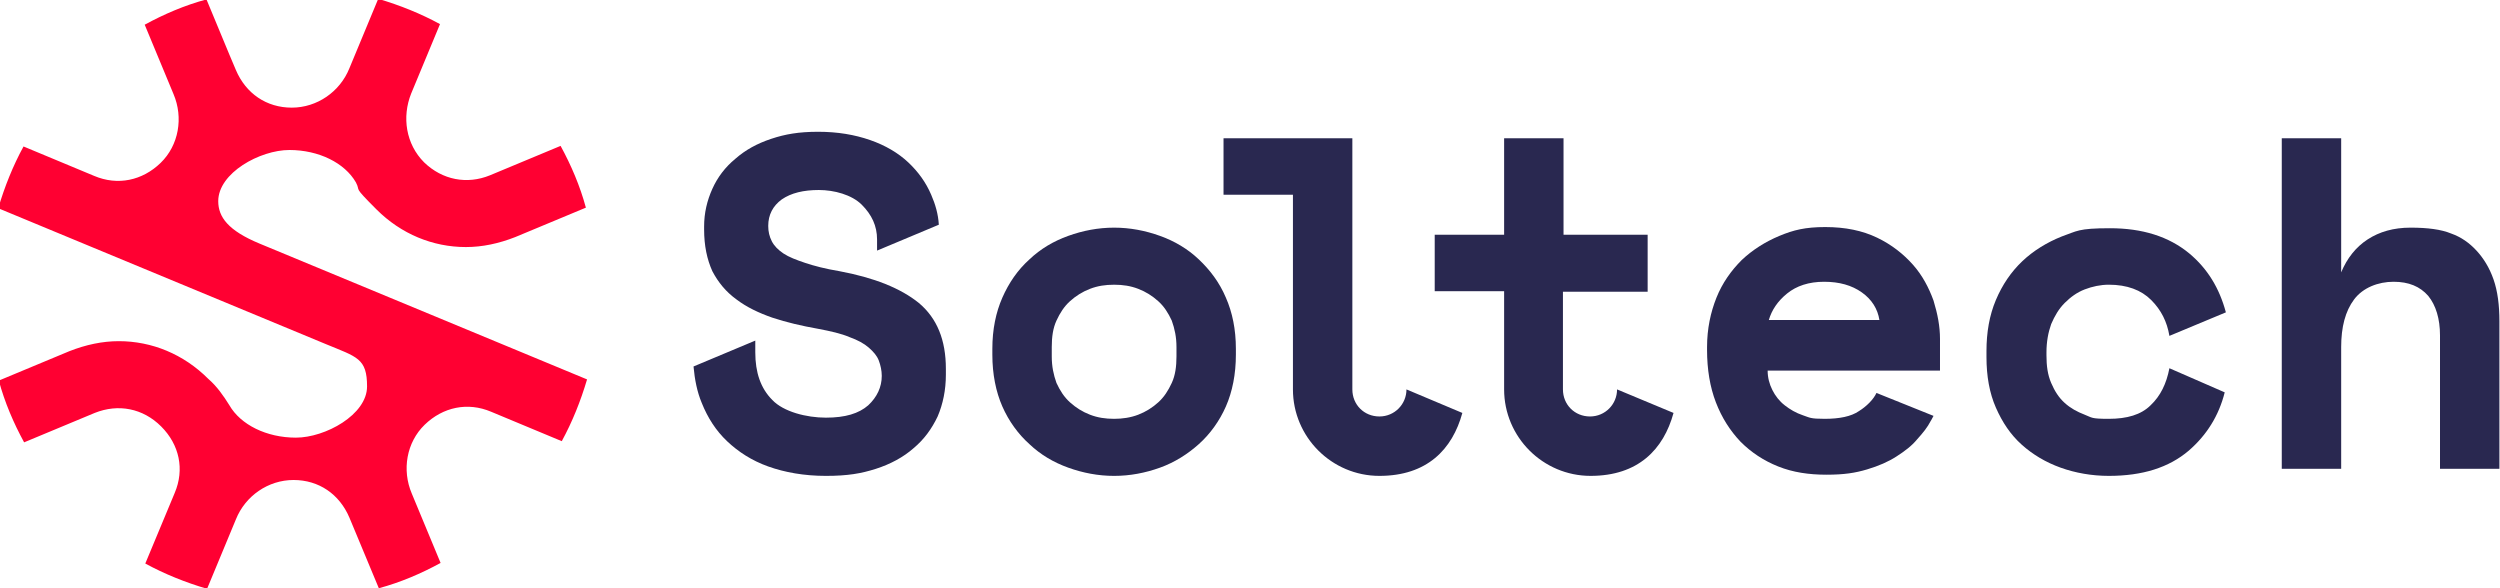<?xml version="1.0" encoding="UTF-8"?>
<svg id="Layer_1" xmlns="http://www.w3.org/2000/svg" version="1.1" xmlns:xlink="http://www.w3.org/1999/xlink" viewBox="0 0 425 100">
  <!-- Generator: Adobe Illustrator 29.3.1, SVG Export Plug-In . SVG Version: 2.1.0 Build 151)  -->
  <defs>
    <style>
      .st0 {
        fill: #ff0032;
      }

      .st1 {
        fill: #292850;
      }
    </style>
  </defs>
  <g>
    <g>
      <path class="st1" d="M210.1,60.3c0,3.3-.6,6.3-1.7,8.8s-2.7,4.7-4.6,6.4c-1.9,1.7-4.1,3.1-6.6,4s-5.1,1.4-7.8,1.4-5.3-.5-7.8-1.4-4.7-2.2-6.6-4c-1.9-1.7-3.5-3.9-4.6-6.4s-1.7-5.5-1.7-8.8v-1c0-3.3.6-6.2,1.7-8.7s2.6-4.7,4.6-6.5c1.9-1.8,4.1-3.1,6.6-4s5.1-1.4,7.8-1.4,5.3.5,7.8,1.4,4.7,2.2,6.6,4,3.5,3.9,4.6,6.5c1.1,2.5,1.7,5.4,1.7,8.7v1ZM189.4,71.2c1.4,0,2.8-.2,4.1-.7s2.4-1.2,3.4-2.1,1.7-2,2.3-3.3c.6-1.3.8-2.8.8-4.5v-1.6c0-1.7-.3-3.1-.8-4.5-.6-1.3-1.3-2.4-2.3-3.3s-2.1-1.6-3.4-2.1-2.6-.7-4.1-.7-2.8.2-4.1.7-2.4,1.2-3.4,2.1-1.7,2-2.3,3.3-.8,2.8-.8,4.5v1.6c0,1.7.3,3.1.8,4.5.6,1.3,1.3,2.4,2.3,3.3s2.1,1.6,3.4,2.1c1.3.5,2.6.7,4.1.7"/>
      <path class="st1" d="M398,79.7h-10.1V23.5h10.1v22.8c1-2.4,2.5-4.3,4.5-5.6s4.4-2,7.3-2,5.2.3,6.9,1c1.7.6,3.1,1.6,4.3,2.9s2.2,2.9,2.9,4.9,1,4.4,1,7.1v25.1h-10.1v-22.7c0-2.8-.7-5.1-2-6.7-1.4-1.6-3.3-2.4-5.9-2.4s-5.2,1-6.7,3-2.2,4.7-2.2,8.1v20.7Z"/>
    </g>
    <path class="st1" d="M156.2,51.5c-3.1-2.5-7.6-4.3-13.5-5.4-2.4-.4-4.3-.9-5.8-1.4s-2.8-1-3.7-1.6-1.6-1.3-2-2.1-.6-1.6-.6-2.6c0-1.9.8-3.4,2.3-4.5,1.6-1.1,3.7-1.6,6.3-1.6s5.6.8,7.3,2.5,2.6,3.6,2.6,5.9v1.9l10.5-4.4c-.1-1.8-.6-3.5-1.3-5.1-.9-2.1-2.2-3.9-3.9-5.5s-3.9-2.9-6.5-3.8-5.5-1.4-8.8-1.4-5.6.4-8,1.2c-2.4.8-4.4,1.9-6.1,3.4-1.7,1.4-3,3.1-3.9,5.1-.9,2-1.4,4.1-1.4,6.4v.5c0,2.8.5,5.1,1.4,7.1,1,1.9,2.3,3.5,4.1,4.8,1.7,1.3,3.8,2.3,6.1,3.1,2.4.8,5,1.4,7.8,1.9,2.1.4,3.9.8,5.3,1.4,1.4.5,2.5,1.1,3.3,1.8s1.4,1.4,1.7,2.2.5,1.7.5,2.6c0,1.9-.8,3.6-2.3,5-1.6,1.4-3.9,2.1-7.2,2.1s-7.2-1-9.1-3c-2-2-2.9-4.7-2.9-8.1v-2l-10.5,4.4c.2,2.2.6,4.3,1.4,6.2,1,2.5,2.4,4.7,4.3,6.5s4.2,3.3,7,4.3c2.8,1,6.1,1.6,9.8,1.6s6-.4,8.5-1.2c2.5-.8,4.7-2,6.4-3.5,1.8-1.5,3.1-3.3,4.1-5.4.9-2.1,1.4-4.5,1.4-7.1v-1c0-4.9-1.5-8.6-4.6-11.2Z"/>
    <path class="st1" d="M239.1,66.2c0,2.5-2,4.6-4.6,4.6s-4.6-2-4.6-4.6V23.5h-21.9v9.6h11.8v33.1c0,8.1,6.6,14.7,14.7,14.7s12.4-4.5,14.1-10.7l-9.5-4Z"/>
    <path class="st1" d="M274.9,66.2c0,2.5-2,4.6-4.6,4.6s-4.6-2-4.6-4.6v-16.6h14.4v-9.7h-14.3v-16.4h-10.1v16.4h-11.8v9.6h11.8v16.7c0,8.1,6.6,14.7,14.7,14.7s12.4-4.5,14.1-10.7l-9.6-4Z"/>
    <path class="st1" d="M319,66.8c-.5,1.1-1.7,2.3-3,3.1-1.3.9-3.3,1.3-5.8,1.3s-2.5-.2-3.7-.6-2.2-1-3.1-1.7-1.6-1.6-2.1-2.6-.8-2.1-.8-3.3h29.3v-5.4c0-2.1-.4-4.2-1.1-6.5-.8-2.2-1.9-4.3-3.5-6.1s-3.6-3.4-6.1-4.6-5.4-1.8-8.8-1.8-5.4.5-7.8,1.5-4.6,2.4-6.4,4.1c-1.8,1.8-3.3,3.9-4.3,6.4s-1.6,5.3-1.6,8.4v.5c0,3.3.5,6.3,1.5,8.9s2.4,4.8,4.2,6.7c1.8,1.8,3.9,3.2,6.4,4.2s5.2,1.4,8.2,1.4,4.9-.3,6.9-.9,3.6-1.3,5-2.2c1.4-.9,2.6-1.8,3.5-2.9,1-1.1,1.8-2.1,2.3-3.1,0,0,.2-.3.5-.9l-9.7-3.9ZM303.8,49.9c1.6-1.3,3.7-2,6.3-2s4.7.6,6.4,1.8c1.7,1.2,2.7,2.8,3,4.7h-18.8c.5-1.7,1.5-3.2,3.1-4.5Z"/>
    <path class="st1" d="M368.8,62.6c-.5,2.6-1.5,4.7-3.2,6.3-1.6,1.6-4,2.3-7.1,2.3s-2.8-.2-4.1-.7-2.4-1.1-3.4-2-1.7-2-2.3-3.4-.8-2.9-.8-4.7v-.5c0-1.8.3-3.4.8-4.8.6-1.4,1.3-2.6,2.3-3.6s2.1-1.8,3.4-2.3,2.7-.8,4.1-.8c3.1,0,5.5.9,7.2,2.6s2.7,3.7,3.1,6.1l9.6-4c-1.1-4.1-3.1-7.4-6.2-10-3.5-2.9-8-4.3-13.5-4.3s-5.6.5-8.2,1.4c-2.5,1-4.8,2.4-6.7,4.2-1.9,1.8-3.4,4-4.5,6.6s-1.6,5.5-1.6,8.7v1c0,3.2.5,6.1,1.6,8.6s2.5,4.6,4.4,6.3c1.9,1.7,4.1,3,6.6,3.9s5.3,1.4,8.2,1.4c5.7,0,10.2-1.4,13.6-4.3,3-2.6,5.1-5.9,6.1-9.9l-9.4-4.1Z"/>
  </g>
  <path class="st0" d="M39,68.9c1.9,3.3,6.3,5.5,11.3,5.5s12.1-3.9,12.1-8.7-1.7-5-7-7.2C53,57.5-.3,35.4-.3,35.4c1.1-3.7,2.5-7.2,4.3-10.5l12,5c4,1.7,8.2.8,11.3-2.2s3.9-7.7,2.2-11.7l-4.9-11.8c3.3-1.8,6.8-3.3,10.5-4.3l3.9,9.4,1.1,2.6h0c1.7,4,5.2,6.4,9.5,6.4s8.2-2.7,9.8-6.7L64.3-.2c3.7,1.1,7.2,2.5,10.5,4.3l-4.9,11.8c-1.6,4-.9,8.6,2.2,11.7,3.1,3,7.3,3.8,11.2,2.2l12-5c1.8,3.3,3.3,6.8,4.3,10.5l-12,5c-2.8,1.1-5.6,1.7-8.4,1.7-5.6,0-11-2.2-15.2-6.4s-2.6-2.9-3.5-4.6c-1.9-3.3-6.3-5.5-11.3-5.5s-12.1,3.9-12.1,8.7h0c0,2.7,1.7,5,7,7.2,2.4,1,55.7,23.1,55.7,23.1-1.1,3.7-2.5,7.2-4.3,10.5l-12-5c-4-1.7-8.2-.8-11.3,2.2-3.1,3-3.9,7.7-2.2,11.7l4.9,11.8c-3.3,1.8-6.8,3.3-10.5,4.3l-5-12c-1.7-4-5.2-6.4-9.5-6.4s-8.2,2.7-9.8,6.7l-4.9,11.8c-3.7-1.1-7.2-2.5-10.5-4.3l5-12c1.7-4,.8-8.2-2.3-11.3-3.1-3.1-7.3-3.9-11.3-2.3l-12,5c-1.8-3.3-3.3-6.8-4.3-10.5l12-5c2.8-1.1,5.6-1.7,8.4-1.7,5.6,0,11,2.2,15.2,6.4,1.5,1.3,2.6,2.9,3.6,4.5h0Z"/>
</svg>